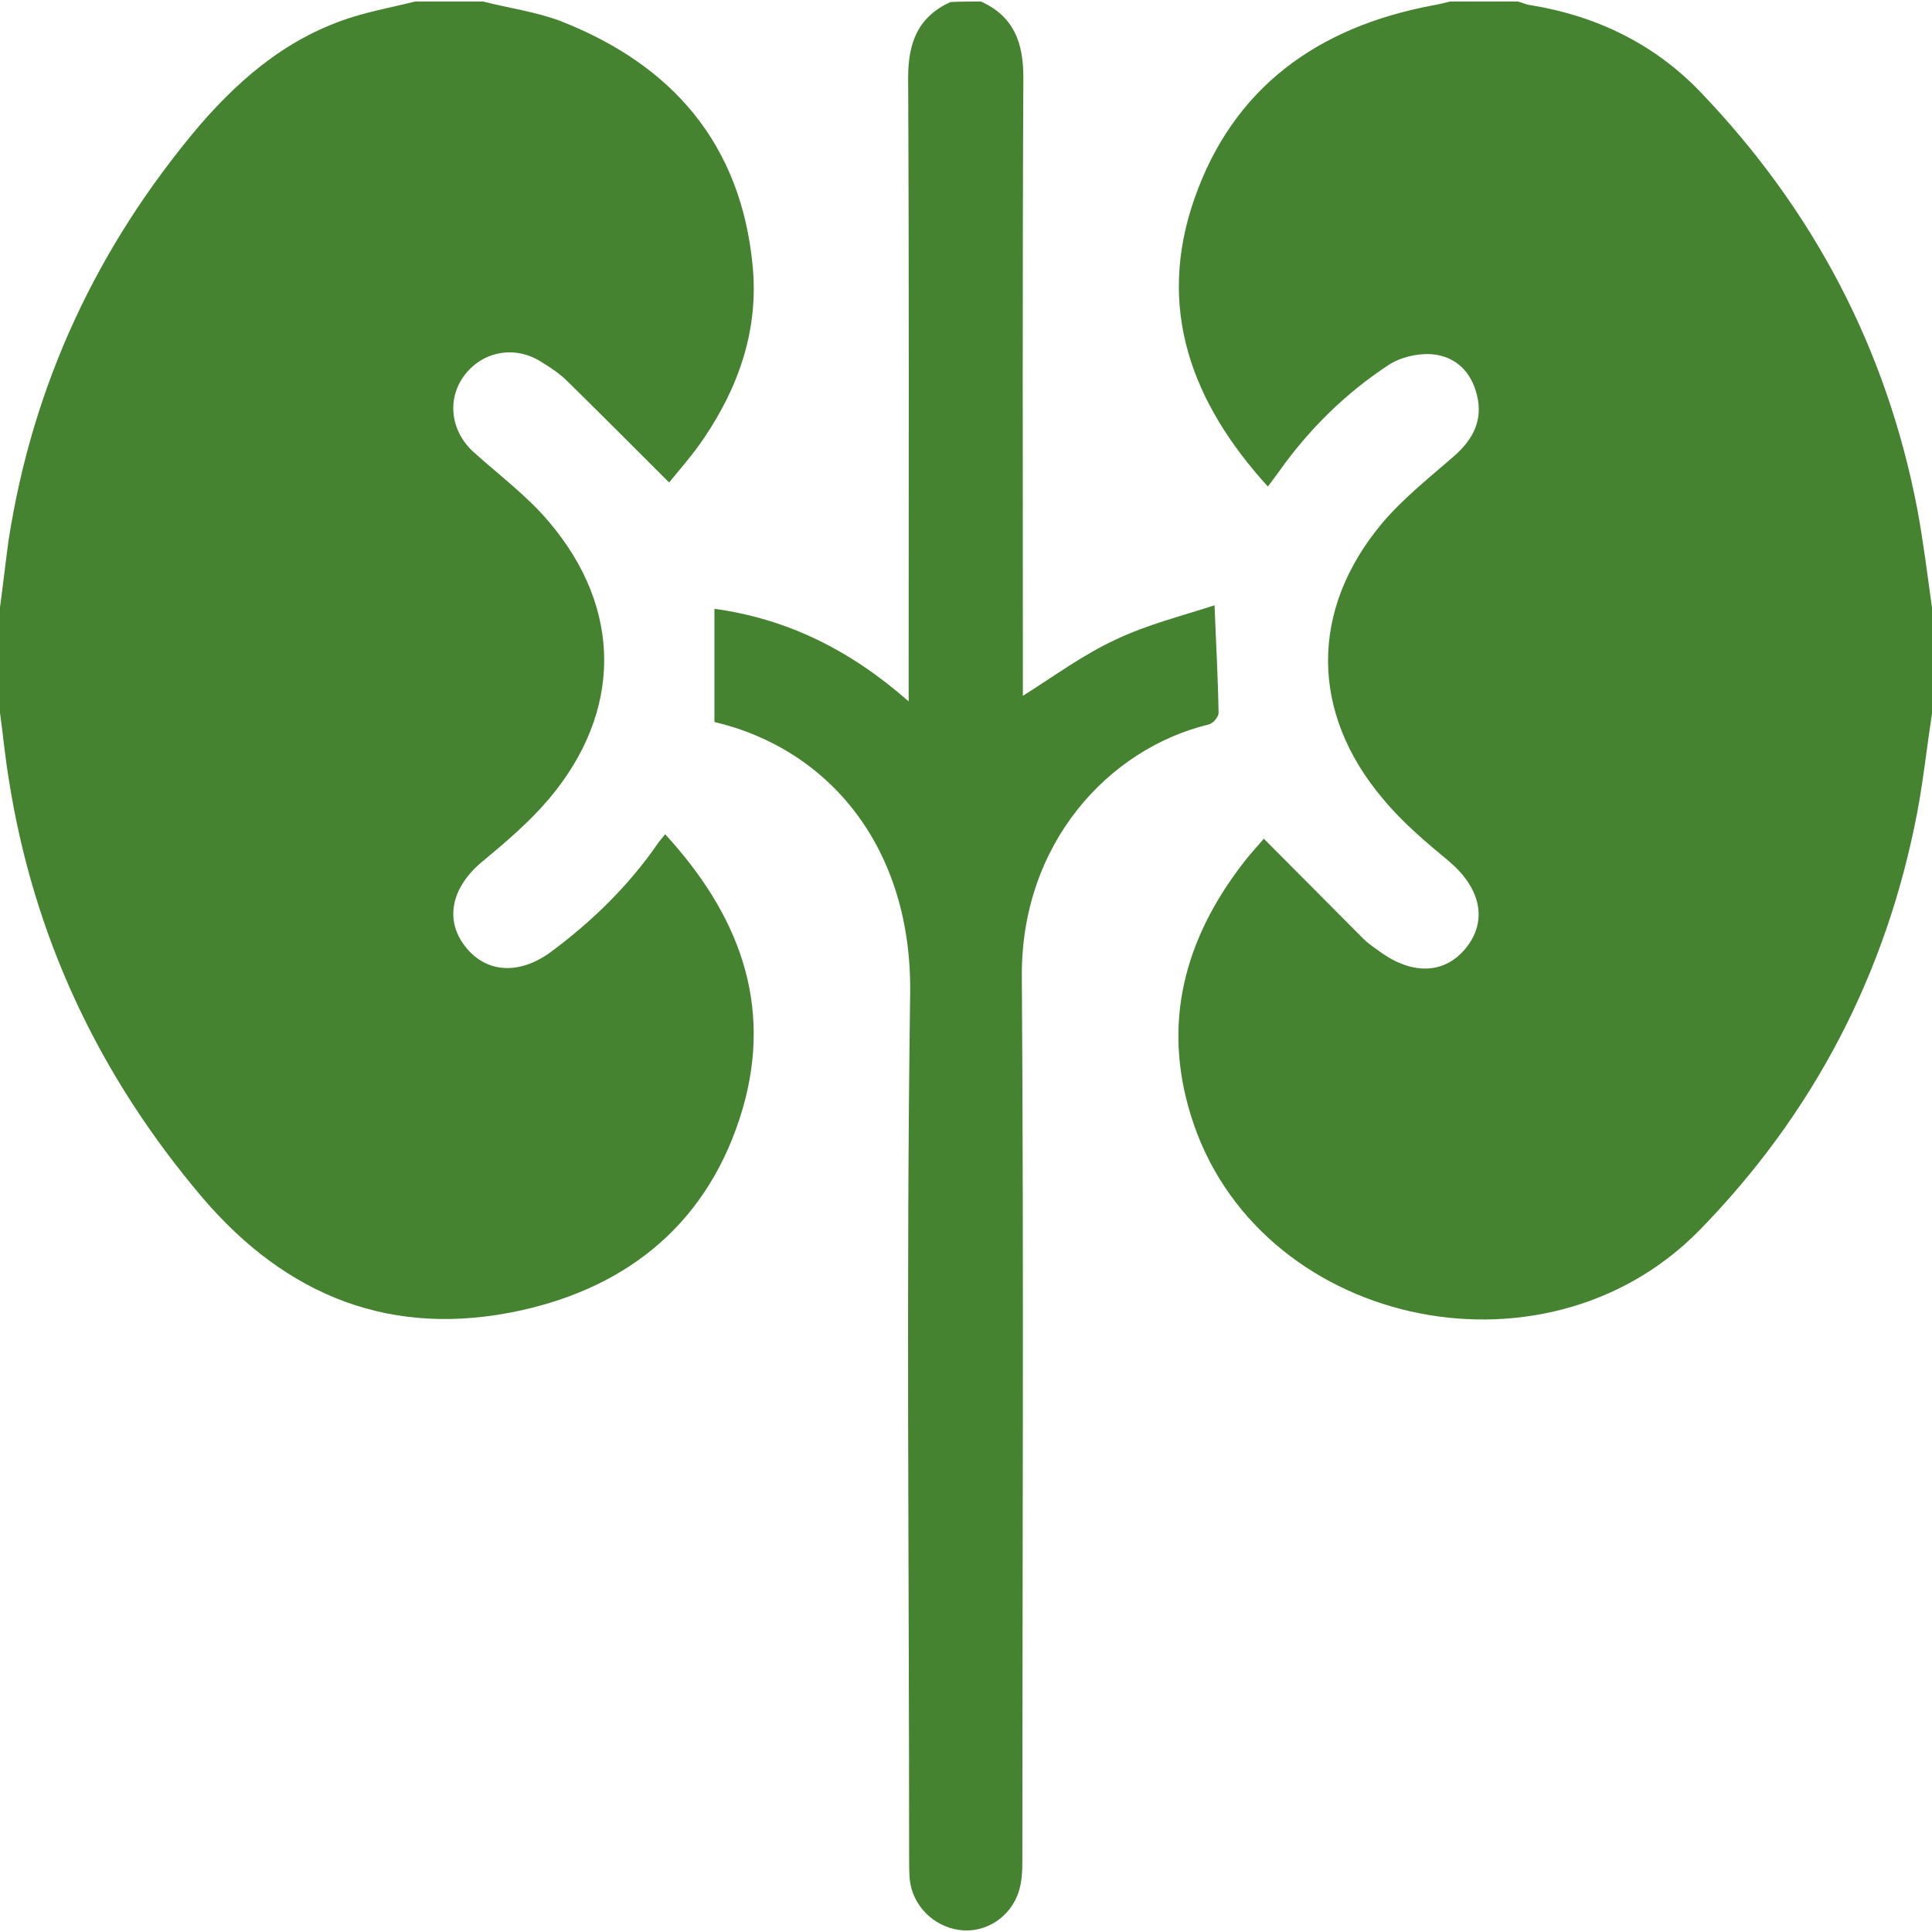 <svg width="114" height="114" viewBox="0 0 114 114" fill="none" xmlns="http://www.w3.org/2000/svg">
<path d="M28.5 0.09C30.014 0.476 31.558 0.684 33.013 1.218C39.663 3.801 43.73 8.491 44.413 15.706C44.769 19.416 43.611 22.801 41.533 25.859C40.88 26.838 40.078 27.729 39.484 28.471C37.466 26.452 35.477 24.463 33.487 22.504C33.042 22.059 32.508 21.702 31.973 21.376C30.43 20.366 28.5 20.693 27.402 22.148C26.333 23.573 26.6 25.502 27.995 26.72C29.48 28.055 31.113 29.273 32.389 30.787C36.753 35.923 36.723 42.009 32.389 47.145C31.231 48.51 29.836 49.698 28.441 50.855C26.689 52.31 26.214 54.21 27.402 55.784C28.619 57.416 30.608 57.565 32.508 56.169C34.942 54.359 37.08 52.281 38.802 49.787C38.92 49.609 39.069 49.46 39.247 49.223C43.552 53.913 45.63 59.198 43.819 65.432C41.889 71.993 37.228 75.912 30.667 77.337C23.127 78.969 16.922 76.505 11.934 70.657C5.819 63.443 1.959 55.249 0.505 45.898C0.297 44.621 0.178 43.344 0 42.068C0 39.99 0 37.912 0 35.834C0.178 34.527 0.327 33.191 0.505 31.885C1.93 22.682 5.73 14.548 11.756 7.423C14.369 4.395 17.337 1.96 21.286 0.862C22.355 0.565 23.423 0.357 24.492 0.09C25.828 0.09 27.164 0.09 28.5 0.09Z" fill="#468331"/>
<path d="M114 42.098C113.703 44.027 113.495 45.987 113.139 47.887C111.328 57.416 107.023 65.699 100.254 72.616C90.992 82.027 74.07 78.168 70.27 65.818C68.578 60.385 69.884 55.457 73.298 51.004C73.743 50.41 74.248 49.876 74.575 49.49C76.564 51.479 78.493 53.438 80.453 55.398C80.749 55.694 81.076 55.902 81.403 56.14C83.392 57.594 85.351 57.476 86.598 55.813C87.785 54.21 87.311 52.34 85.47 50.796C84.104 49.668 82.739 48.51 81.611 47.145C77.306 42.068 77.276 35.982 81.551 30.876C82.828 29.362 84.431 28.115 85.915 26.809C86.954 25.859 87.489 24.76 87.162 23.365C86.835 21.94 85.885 21.02 84.49 20.901C83.629 20.841 82.62 21.079 81.907 21.554C79.384 23.216 77.246 25.324 75.495 27.788C75.287 28.085 75.049 28.382 74.812 28.709C70.299 23.751 68.221 18.169 70.478 11.727C72.764 5.166 77.751 1.604 84.49 0.327C84.846 0.268 85.203 0.179 85.559 0.09C86.895 0.09 88.231 0.09 89.567 0.09C89.804 0.149 90.042 0.268 90.279 0.298C94.139 0.921 97.582 2.554 100.343 5.434C107.023 12.41 111.328 20.604 113.139 30.074C113.495 32.004 113.732 33.934 114 35.863C114 37.941 114 40.02 114 42.098Z" fill="#468331"/>
<path d="M57.891 0.09C59.82 0.98 60.384 2.495 60.384 4.573C60.325 16.359 60.355 28.115 60.355 39.901C60.355 40.287 60.355 40.702 60.355 41.059C62.195 39.901 63.917 38.624 65.847 37.734C67.717 36.843 69.766 36.338 71.666 35.715C71.755 38.031 71.873 40.049 71.903 42.068C71.903 42.306 71.577 42.691 71.309 42.751C65.431 44.176 60.236 49.757 60.295 57.624C60.414 75.021 60.325 92.448 60.325 109.845C60.325 110.438 60.295 111.032 60.117 111.596C59.642 113.14 58.128 114.09 56.614 113.882C55.07 113.674 53.823 112.427 53.675 110.854C53.645 110.438 53.645 110.052 53.645 109.637C53.645 92.626 53.467 75.644 53.705 58.634C53.823 50.054 48.955 44.206 42.156 42.602C42.156 40.406 42.156 38.209 42.156 35.923C46.461 36.516 50.172 38.357 53.616 41.385C53.616 40.791 53.616 40.406 53.616 40.049C53.616 28.234 53.645 16.418 53.586 4.602C53.586 2.524 54.15 1.01 56.08 0.12C56.703 0.09 57.297 0.09 57.891 0.09Z" fill="#468331"/>
</svg>
